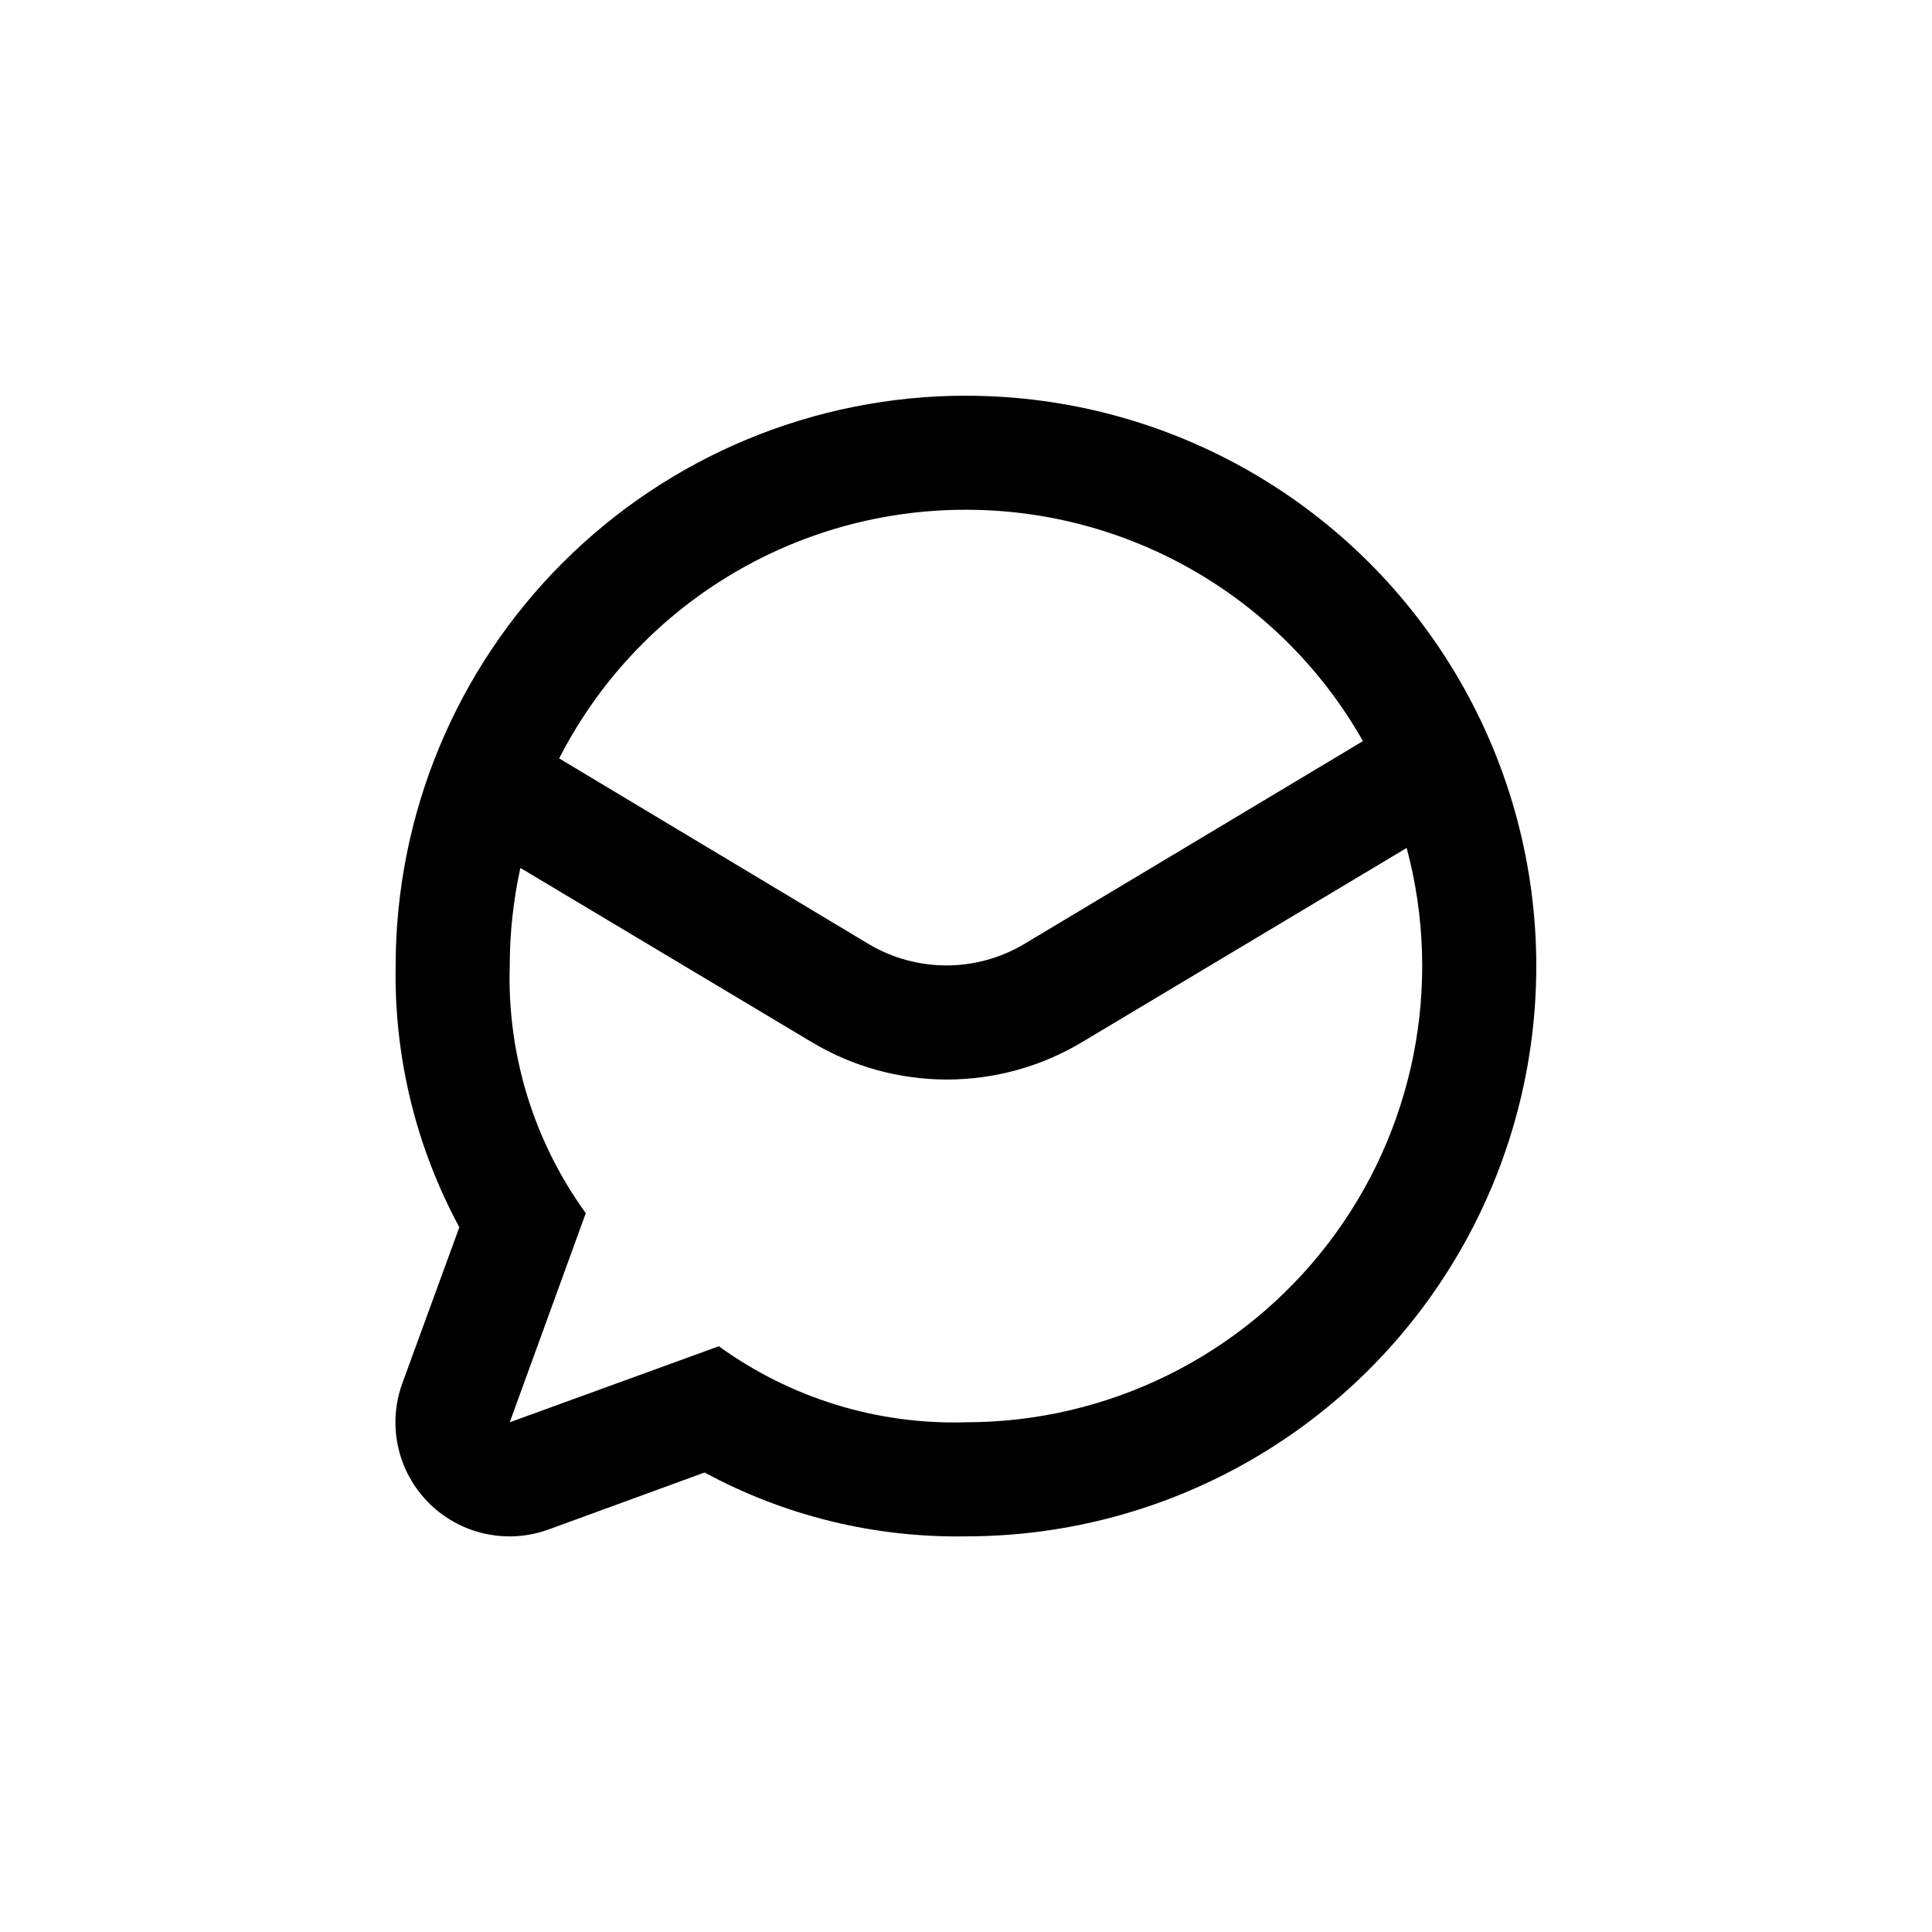 <?xml version="1.0" encoding="UTF-8"?>
<!-- Uploaded to: ICON Repo, www.svgrepo.com, Generator: ICON Repo Mixer Tools -->
<svg fill="#000000" width="800px" height="800px" version="1.1" viewBox="144 144 512 512" xmlns="http://www.w3.org/2000/svg">
 <path d="m400 248.86c-40.086 0-78.531 15.926-106.88 44.27s-44.27 66.789-44.27 106.88c-0.418 24.141 5.394 47.98 16.879 69.223l-15.113 41.363h-0.004c-2.637 7.246-2.402 15.227 0.652 22.309 3.055 7.082 8.699 12.727 15.781 15.781 7.082 3.055 15.062 3.289 22.312 0.652l41.363-15.113c21.25 11.508 45.109 17.336 69.273 16.926 53.996 0 103.89-28.809 130.89-75.57 27-46.766 27-104.38 0-151.14-26.996-46.762-76.895-75.57-130.89-75.57zm0 30.23c21.391 0 42.398 5.676 60.879 16.449 18.48 10.77 33.77 26.25 44.316 44.863l-90.082 53.957c-6.164 3.594-13.168 5.488-20.305 5.488-7.133 0-14.141-1.895-20.305-5.488l-82.324-49.375 0.004 0.004c10.145-19.859 25.586-36.523 44.613-48.156 19.027-11.629 40.902-17.77 63.203-17.742zm0 241.83c-23.461 0.703-46.492-6.383-65.496-20.152l-55.418 20.152 20.152-55.418v-0.004c-13.77-19.004-20.859-42.035-20.152-65.492 0-8.742 0.945-17.461 2.82-26l77.184 46.152c10.828 6.496 23.219 9.926 35.844 9.926 12.629 0 25.02-3.43 35.848-9.926l86-51.441c9.727 36.309 2.016 75.074-20.867 104.89-22.879 29.82-58.328 47.305-95.914 47.309z"/>
</svg>